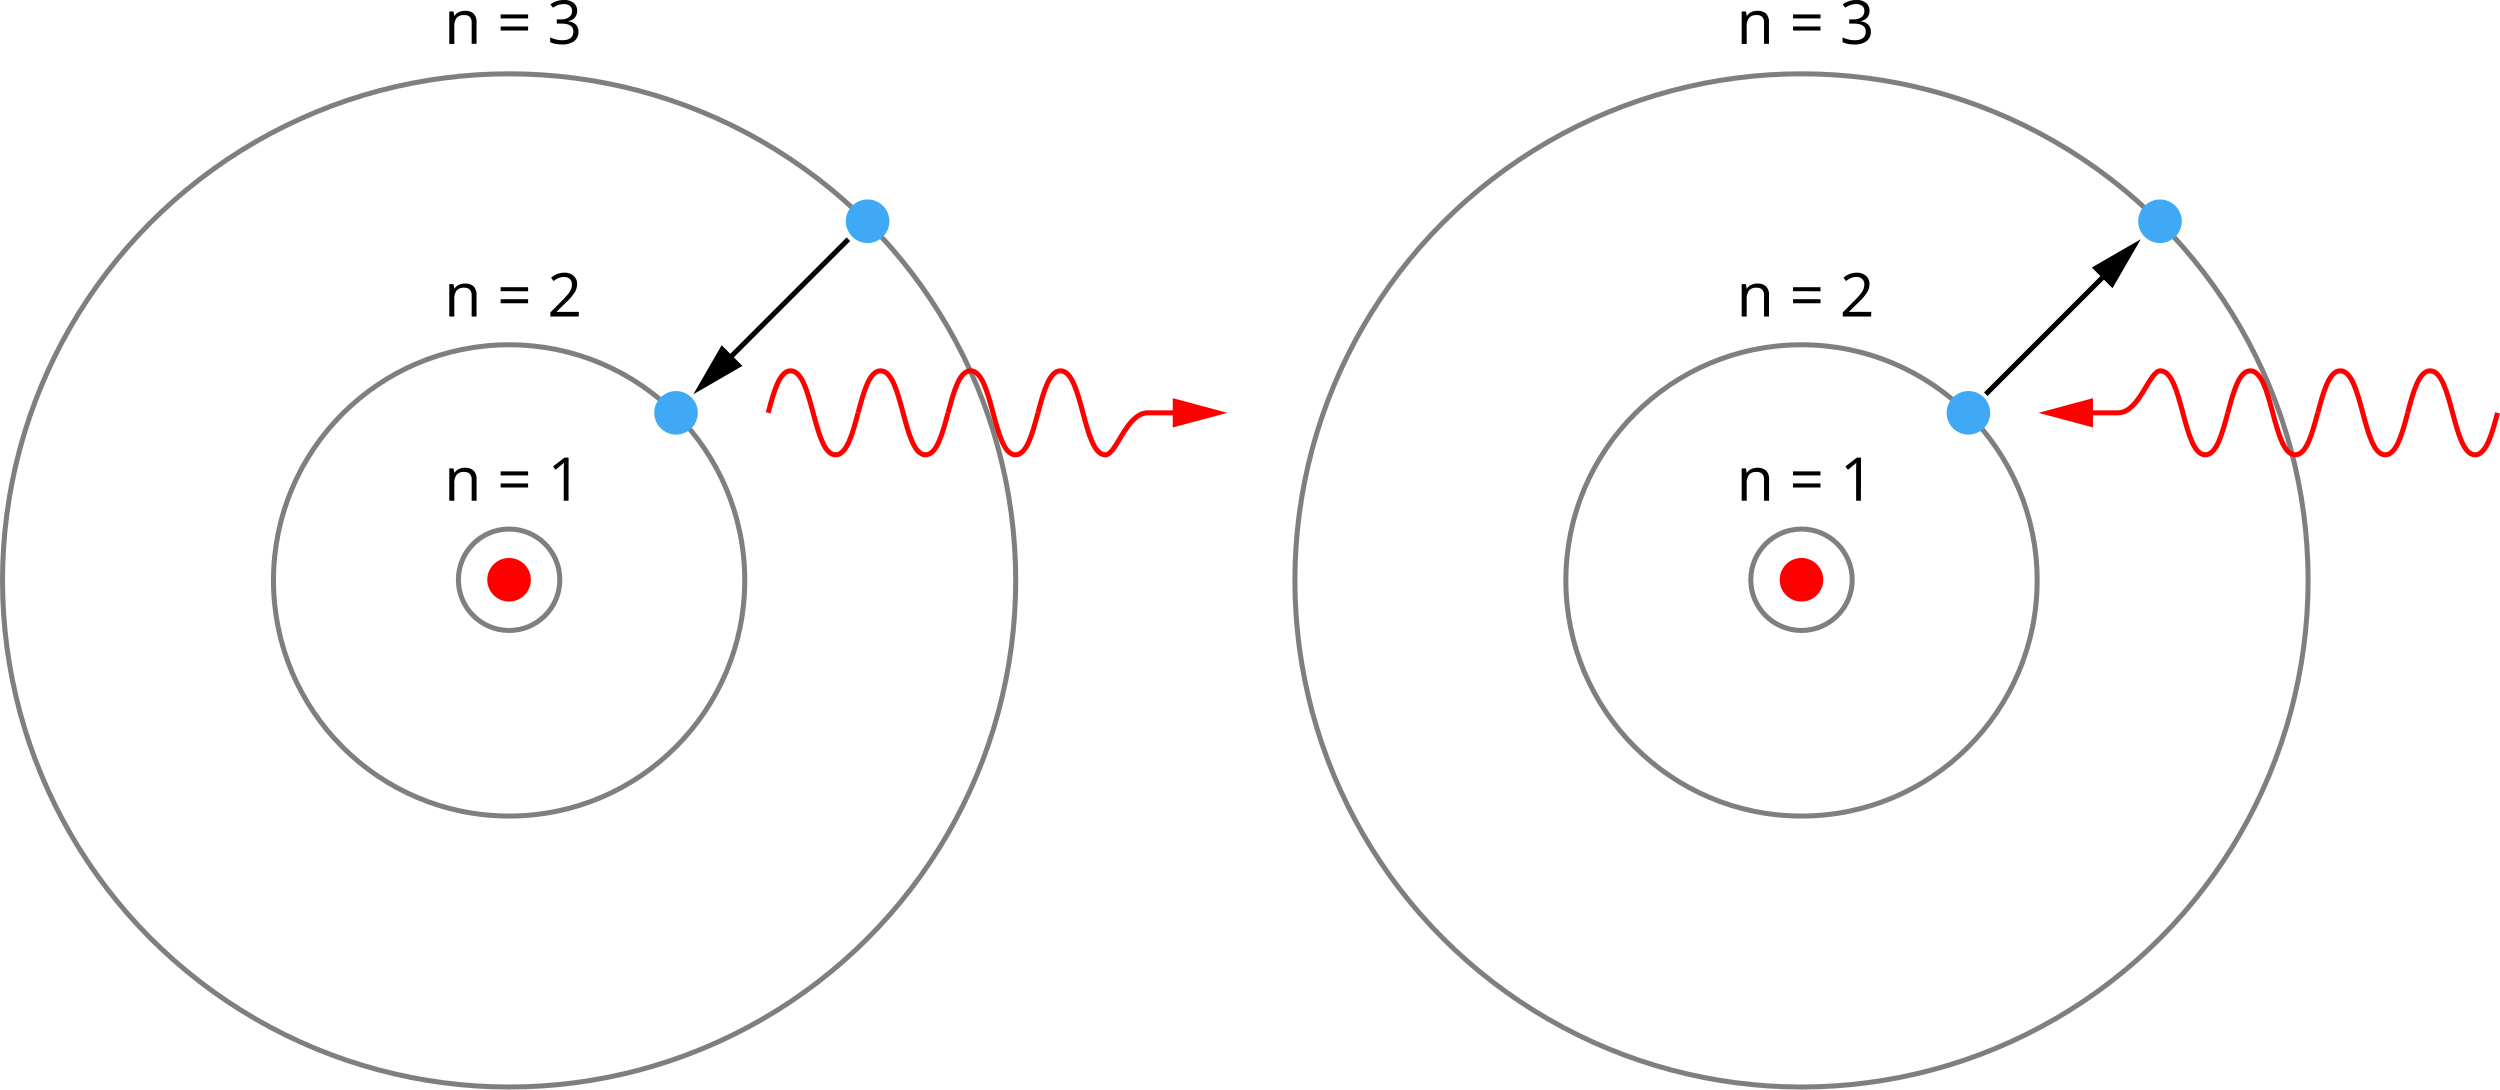 <svg xmlns="http://www.w3.org/2000/svg" width="992.31" height="432.47" viewBox="0 0 992.31 432.47">
  <defs>
    <style>
      .cls-1, .cls-4, .cls-5 {
        fill: none;
        stroke-miterlimit: 10;
        stroke-width: 2px;
      }

      .cls-1 {
        stroke: #7f7f7f;
      }

      .cls-2 {
        fill: red;
      }

      .cls-3 {
        fill: #3fa9f5;
      }

      .cls-4 {
        stroke: #000;
      }

      .cls-5 {
        stroke: red;
      }
    </style>
  </defs>
  <title>113</title>
  <g id="Layer_2" data-name="Layer 2">
    <g id="Layer_1-2" data-name="Layer 1">
      <circle class="cls-1" cx="202.08" cy="230.38" r="201.08"/>
      <circle class="cls-1" cx="202.08" cy="230.38" r="93.53"/>
      <circle class="cls-1" cx="202.08" cy="230.12" r="20.13"/>
      <circle class="cls-2" cx="202.06" cy="230.12" r="8.65"/>
      <circle class="cls-3" cx="344.37" cy="87.82" r="8.65"/>
      <circle class="cls-3" cx="268.33" cy="163.86" r="8.65"/>
      <g>
        <line class="cls-4" x1="336.74" y1="94.96" x2="287.76" y2="143.94"/>
        <polygon points="286.45 137.03 275.23 156.47 294.67 145.25 286.45 137.03"/>
      </g>
      <g>
        <path d="M187.21,17.38V9.07a3.31,3.31,0,0,0-.72-2.34A2.88,2.88,0,0,0,184.26,6a3.73,3.73,0,0,0-3,1.09,5.55,5.55,0,0,0-.93,3.6v6.74h-2V4.54H180l.32,1.75h.09a4,4,0,0,1,1.68-1.47,5.41,5.41,0,0,1,2.4-.52A4.85,4.85,0,0,1,188,5.42,4.77,4.77,0,0,1,189.15,9v8.38Z"/>
        <path d="M198.72,7.32V5.72h10.9v1.6Zm0,4.8V10.51h10.9v1.61Z"/>
        <path d="M229.07,4.28A3.91,3.91,0,0,1,228.15,7a4.6,4.6,0,0,1-2.61,1.4v.09a4.89,4.89,0,0,1,3.06,1.31,3.89,3.89,0,0,1,1,2.77,4.47,4.47,0,0,1-1.7,3.76,7.75,7.75,0,0,1-4.83,1.32,14.61,14.61,0,0,1-2.49-.2,8.72,8.72,0,0,1-2.2-.72V14.84a10.9,10.9,0,0,0,2.37.83,10.32,10.32,0,0,0,2.39.29q4.44,0,4.44-3.48,0-3.12-4.9-3.12H221V7.69h1.72a5.14,5.14,0,0,0,3.17-.89,2.9,2.9,0,0,0,1.17-2.45,2.4,2.4,0,0,0-.86-2,3.52,3.52,0,0,0-2.34-.72,7.34,7.34,0,0,0-2.12.31,9.63,9.63,0,0,0-2.27,1.12l-1-1.31A8.52,8.52,0,0,1,220.91.47a9,9,0,0,1,2.9-.47,6,6,0,0,1,3.88,1.14A3.86,3.86,0,0,1,229.07,4.28Z"/>
      </g>
      <g>
        <path d="M187.21,125.63v-8.31a3.34,3.34,0,0,0-.72-2.34,2.87,2.87,0,0,0-2.23-.77,3.69,3.69,0,0,0-3,1.09,5.5,5.5,0,0,0-.93,3.59v6.74h-2V112.79H180l.32,1.76h.09a3.89,3.89,0,0,1,1.68-1.47,5.42,5.42,0,0,1,2.4-.53,4.89,4.89,0,0,1,3.49,1.12,4.77,4.77,0,0,1,1.17,3.58v8.38Z"/>
        <path d="M198.72,115.58V114h10.9v1.61Zm0,4.79v-1.61h10.9v1.61Z"/>
        <path d="M229.71,125.63H218.45V124l4.51-4.54a31.87,31.87,0,0,0,2.72-3,7.54,7.54,0,0,0,1-1.73,4.94,4.94,0,0,0,.32-1.82,2.85,2.85,0,0,0-.83-2.17,3.15,3.15,0,0,0-2.31-.8,5.69,5.69,0,0,0-2,.35,7.94,7.94,0,0,0-2.12,1.28l-1-1.33a7.92,7.92,0,0,1,5.16-2,5.49,5.49,0,0,1,3.79,1.24,4.25,4.25,0,0,1,1.37,3.32,6.39,6.39,0,0,1-.92,3.22,20.45,20.45,0,0,1-3.42,4l-3.75,3.66v.1h8.81Z"/>
      </g>
      <g>
        <path d="M187.21,198.76v-8.31a3.31,3.31,0,0,0-.72-2.34,2.88,2.88,0,0,0-2.23-.78,3.73,3.73,0,0,0-3,1.09,5.55,5.55,0,0,0-.93,3.6v6.74h-2V185.92H180l.32,1.75h.09a4,4,0,0,1,1.68-1.47,5.41,5.41,0,0,1,2.4-.52A4.85,4.85,0,0,1,188,186.8a4.77,4.77,0,0,1,1.17,3.58v8.38Z"/>
        <path d="M198.72,188.7v-1.6h10.9v1.6Zm0,4.8v-1.61h10.9v1.61Z"/>
        <path d="M225.66,198.76h-1.9V186.55q0-1.53.09-2.88c-.16.16-.34.33-.55.51s-1.13.94-2.79,2.29l-1-1.34,4.54-3.5h1.64Z"/>
      </g>
      <circle class="cls-1" cx="715.06" cy="230.38" r="201.08"/>
      <circle class="cls-1" cx="715.06" cy="230.38" r="93.53"/>
      <circle class="cls-1" cx="715.06" cy="230.12" r="20.13"/>
      <circle class="cls-2" cx="715.05" cy="230.12" r="8.65"/>
      <circle class="cls-3" cx="857.35" cy="87.82" r="8.65"/>
      <circle class="cls-3" cx="781.31" cy="163.86" r="8.65"/>
      <g>
        <line class="cls-4" x1="788.21" y1="156.47" x2="837.19" y2="107.49"/>
        <polygon points="838.5 114.4 849.72 94.96 830.28 106.18 838.5 114.4"/>
      </g>
      <g>
        <path d="M700.19,17.38V9.07a3.36,3.36,0,0,0-.71-2.34A2.92,2.92,0,0,0,697.24,6a3.73,3.73,0,0,0-3,1.09,5.55,5.55,0,0,0-.93,3.6v6.74h-2V4.54H693l.32,1.75h.09a4,4,0,0,1,1.68-1.47,5.41,5.41,0,0,1,2.4-.52A4.85,4.85,0,0,1,701,5.42,4.74,4.74,0,0,1,702.14,9v8.38Z"/>
        <path d="M711.7,7.32V5.72h10.9v1.6Zm0,4.8V10.51h10.9v1.61Z"/>
        <path d="M742.05,4.28A3.91,3.91,0,0,1,741.13,7a4.6,4.6,0,0,1-2.61,1.4v.09a4.89,4.89,0,0,1,3.06,1.31,3.85,3.85,0,0,1,1,2.77,4.47,4.47,0,0,1-1.7,3.76,7.71,7.71,0,0,1-4.83,1.32,14.61,14.61,0,0,1-2.49-.2,8.86,8.86,0,0,1-2.2-.72V14.84a11,11,0,0,0,2.38.83,10.23,10.23,0,0,0,2.38.29q4.44,0,4.44-3.48,0-3.12-4.9-3.12H734V7.69h1.71a5.14,5.14,0,0,0,3.17-.89A2.9,2.9,0,0,0,740,4.35a2.4,2.4,0,0,0-.86-2,3.51,3.51,0,0,0-2.33-.72,7.41,7.41,0,0,0-2.13.31,9.63,9.63,0,0,0-2.27,1.12l-1-1.31A8.33,8.33,0,0,1,733.89.47a9,9,0,0,1,2.9-.47,5.94,5.94,0,0,1,3.88,1.14A3.86,3.86,0,0,1,742.05,4.28Z"/>
      </g>
      <g>
        <path d="M700.19,125.63v-8.31a3.39,3.39,0,0,0-.71-2.34,2.91,2.91,0,0,0-2.24-.77,3.69,3.69,0,0,0-3,1.09,5.5,5.5,0,0,0-.93,3.59v6.74h-2V112.79H693l.32,1.76h.09a3.89,3.89,0,0,1,1.68-1.47,5.42,5.42,0,0,1,2.4-.53,4.89,4.89,0,0,1,3.49,1.12,4.74,4.74,0,0,1,1.18,3.58v8.38Z"/>
        <path d="M711.7,115.58V114h10.9v1.61Zm0,4.79v-1.61h10.9v1.61Z"/>
        <path d="M742.69,125.63H731.43V124l4.51-4.54a30.47,30.47,0,0,0,2.72-3,7.54,7.54,0,0,0,1-1.73,5,5,0,0,0,.33-1.82,2.85,2.85,0,0,0-.84-2.17,3.14,3.14,0,0,0-2.3-.8,5.7,5.7,0,0,0-2,.35,7.94,7.94,0,0,0-2.12,1.28l-1-1.33a7.88,7.88,0,0,1,5.15-2,5.49,5.49,0,0,1,3.79,1.24,4.25,4.25,0,0,1,1.37,3.32,6.39,6.39,0,0,1-.92,3.22,20.45,20.45,0,0,1-3.42,4l-3.75,3.66v.1h8.81Z"/>
      </g>
      <g>
        <path d="M700.19,198.76v-8.31a3.36,3.36,0,0,0-.71-2.34,2.92,2.92,0,0,0-2.24-.78,3.73,3.73,0,0,0-3,1.09,5.55,5.55,0,0,0-.93,3.6v6.74h-2V185.92H693l.32,1.75h.09a4,4,0,0,1,1.68-1.47,5.41,5.41,0,0,1,2.4-.52A4.85,4.85,0,0,1,701,186.8a4.74,4.74,0,0,1,1.18,3.58v8.38Z"/>
        <path d="M711.7,188.7v-1.6h10.9v1.6Zm0,4.8v-1.61h10.9v1.61Z"/>
        <path d="M738.64,198.76h-1.9V186.55c0-1,0-2,.1-2.88-.17.16-.35.33-.56.51s-1.13.94-2.78,2.29l-1-1.34,4.54-3.5h1.64Z"/>
      </g>
      <g>
        <g>
          <path class="cls-5" d="M412,163.86c2.23-8.34,4.46-16.67,8.93-16.67,8.92,0,8.92,33.33,17.84,33.33,4.46,0,8.26-16.66,16.88-16.66h13.83"/>
          <polygon class="cls-2" points="465.49 169.67 487.18 163.86 465.49 158.04 465.49 169.67"/>
        </g>
        <path class="cls-5" d="M412,163.86c-2.23,8.33-4.46,16.66-8.92,16.66-8.92,0-8.92-33.33-17.85-33.33-4.46,0-6.69,8.33-8.92,16.67"/>
        <path class="cls-5" d="M376.29,163.86c-2.23,8.33-4.46,16.66-8.92,16.66-8.92,0-8.92-33.33-17.85-33.33-4.46,0-6.69,8.33-8.92,16.67"/>
        <path class="cls-5" d="M340.6,163.86c-2.23,8.33-4.46,16.66-8.92,16.66-8.93,0-8.93-33.33-17.85-33.33-4.46,0-6.69,8.33-8.92,16.67"/>
      </g>
      <g>
        <g>
          <path class="cls-5" d="M884.27,163.86c-2.24,8.33-4.47,16.66-8.93,16.66-8.92,0-8.92-33.33-17.84-33.33-4.46,0-8.26,16.67-16.88,16.67H826.79"/>
          <polygon class="cls-2" points="830.75 158.04 809.07 163.86 830.75 169.67 830.75 158.04"/>
        </g>
        <path class="cls-5" d="M884.27,163.86c2.23-8.34,4.46-16.67,8.92-16.67,8.92,0,8.92,33.33,17.84,33.33,4.47,0,6.7-8.33,8.93-16.66"/>
        <path class="cls-5" d="M920,163.86c2.23-8.34,4.46-16.67,8.92-16.67,8.92,0,8.92,33.33,17.85,33.33,4.46,0,6.69-8.33,8.92-16.66"/>
        <path class="cls-5" d="M955.65,163.86c2.23-8.34,4.46-16.67,8.92-16.67,8.92,0,8.92,33.33,17.85,33.33,4.46,0,6.69-8.33,8.92-16.66"/>
      </g>
    </g>
  </g>
</svg>
